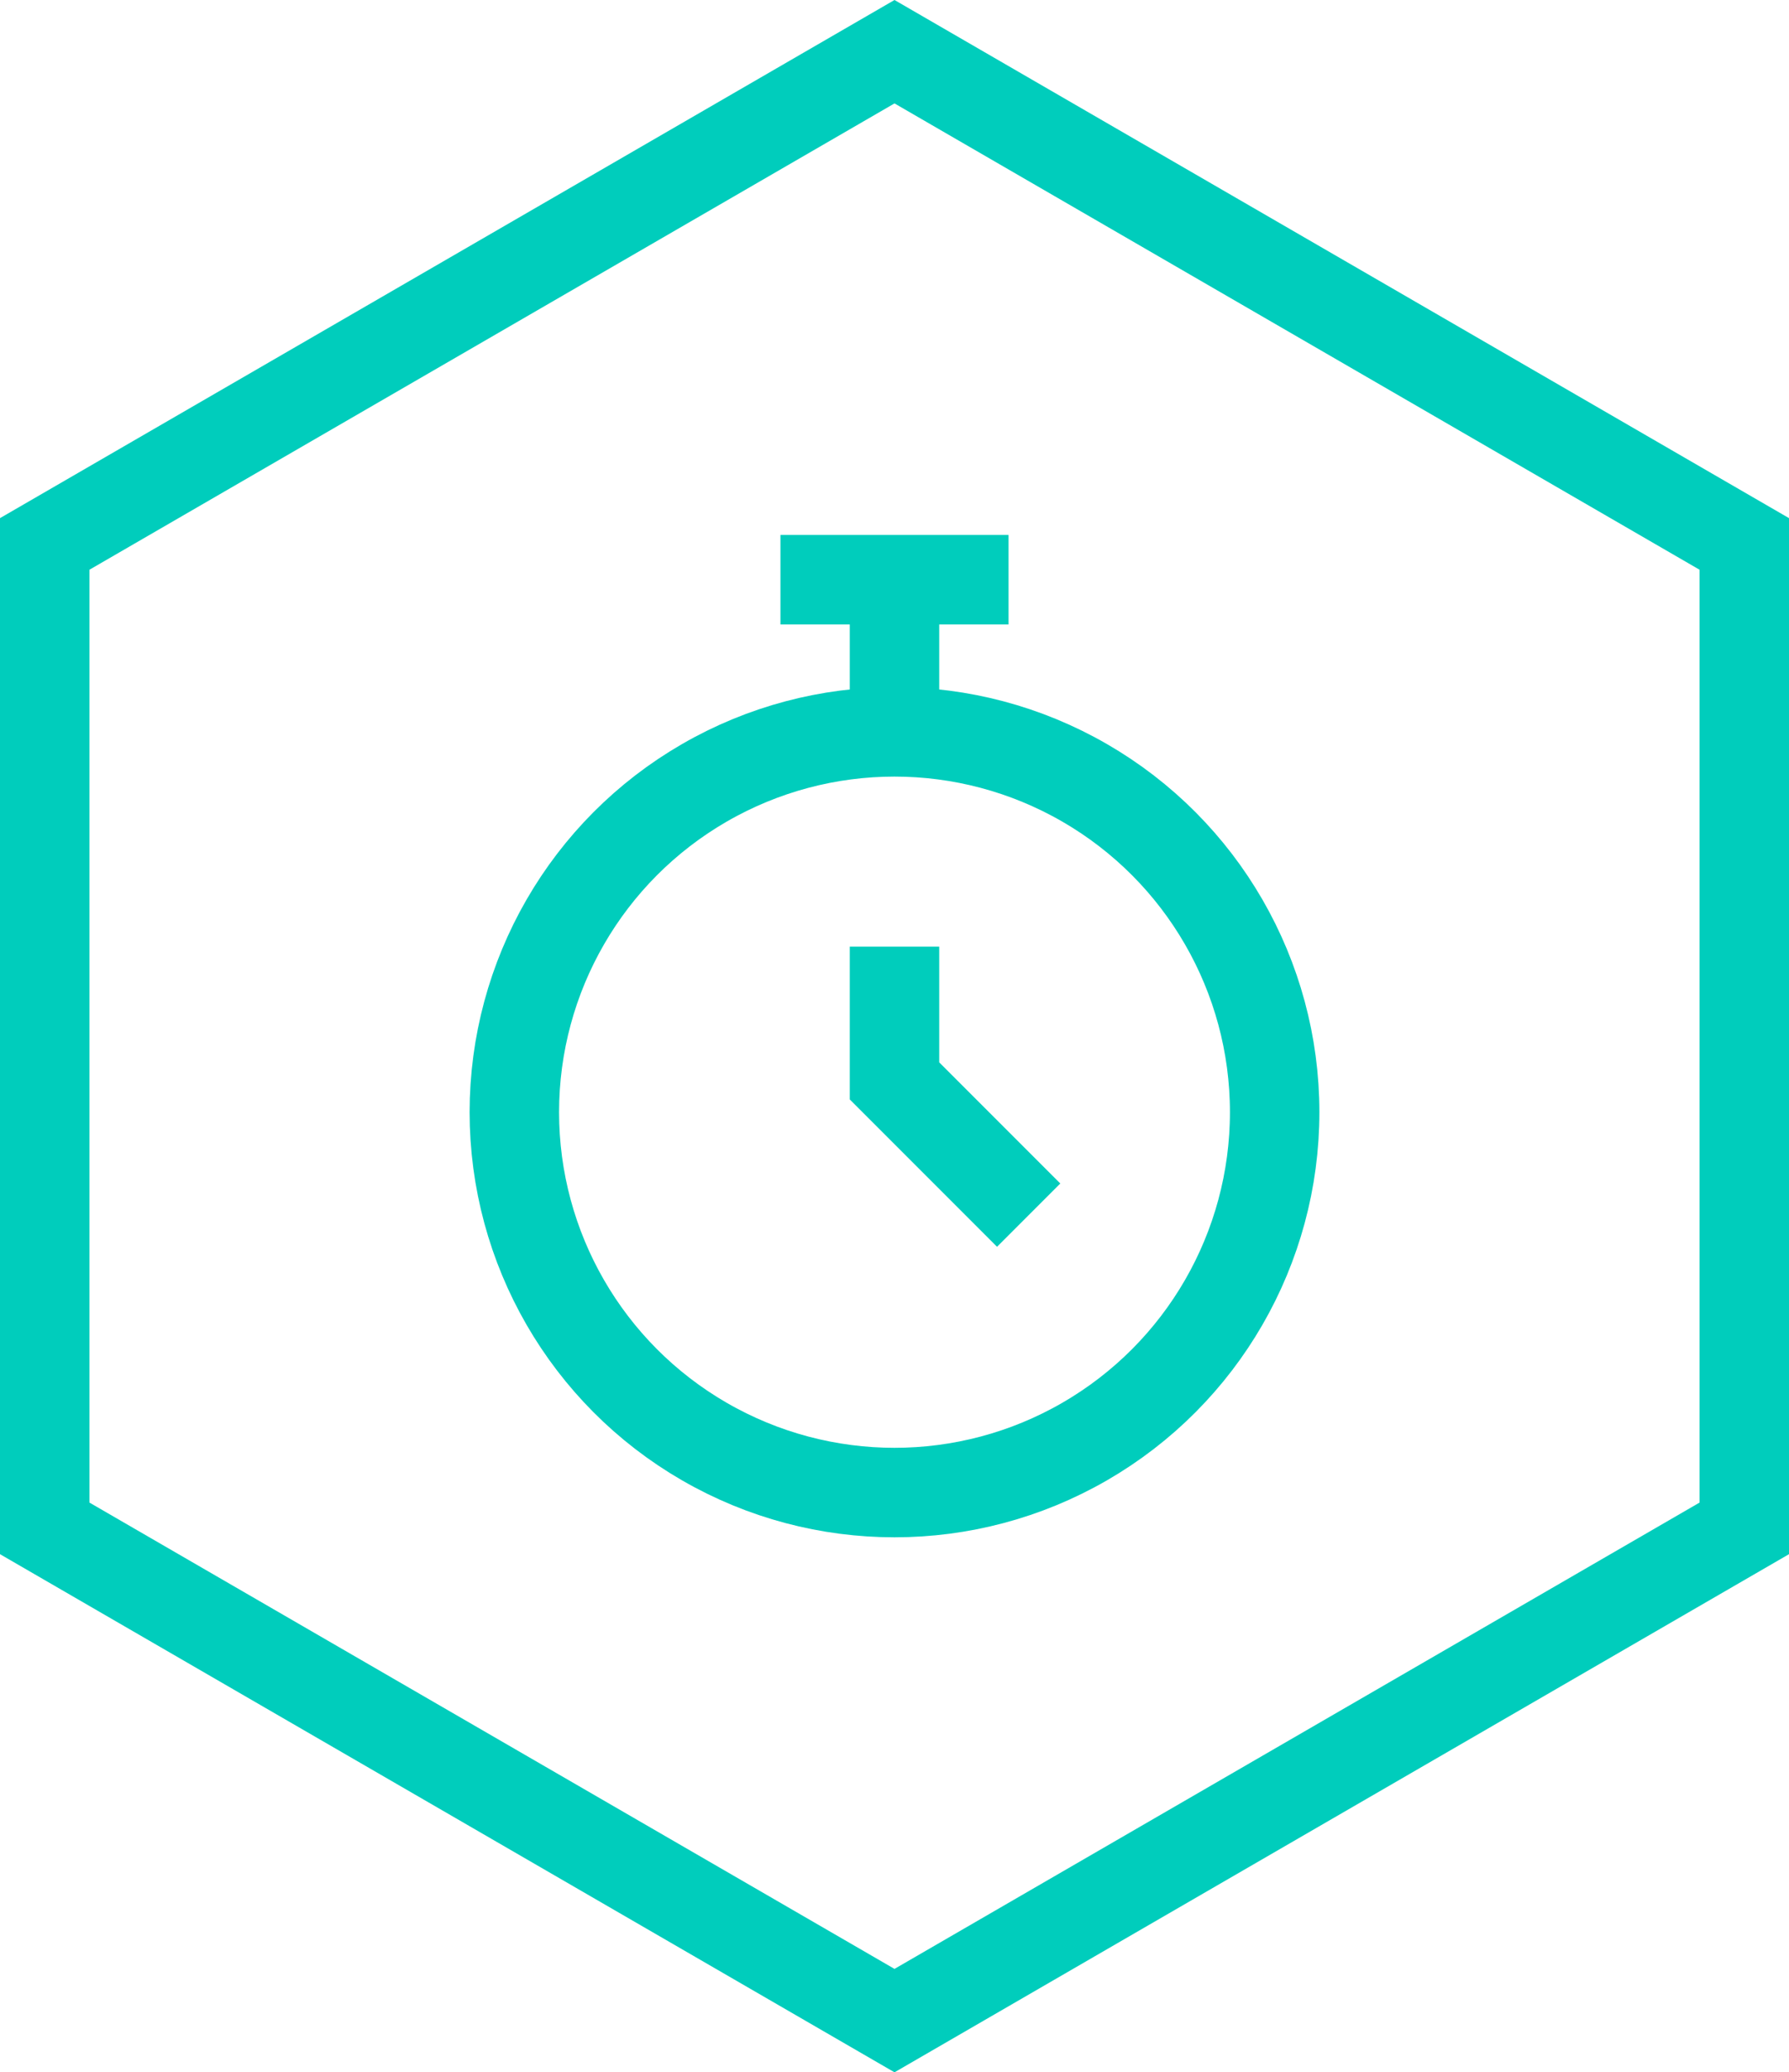 <svg xmlns="http://www.w3.org/2000/svg" width="80" height="92.622" viewBox="0 0 80 92.622">
  <g id="Group_808" data-name="Group 808" transform="translate(-177.996 -1716.031)">
    <path id="Path_1368" data-name="Path 1368" d="M164,120l-38,22v44l38,22,38-22V142Z" transform="translate(53.996 1598.342)" fill="none" stroke="#00cdbc" stroke-miterlimit="10" stroke-width="4"/>
    <circle id="Ellipse_4080" data-name="Ellipse 4080" cx="17" cy="17" r="17" transform="translate(200.996 1748.741)" fill="none" stroke="#00cdbc" stroke-miterlimit="10" stroke-width="4"/>
    <line id="Line_124" data-name="Line 124" y2="8.5" transform="translate(217.996 1741.941)" fill="none" stroke="#00cdbc" stroke-miterlimit="10" stroke-width="4"/>
    <line id="Line_125" data-name="Line 125" x2="10.2" transform="translate(212.896 1741.941)" fill="none" stroke="#00cdbc" stroke-miterlimit="10" stroke-width="4"/>
    <path id="Path_1370" data-name="Path 1370" d="M170,172l-6-6v-6" transform="translate(53.996 1598.342)" fill="none" stroke="#00cdbc" stroke-miterlimit="10" stroke-width="4"/>
  </g>
</svg>
